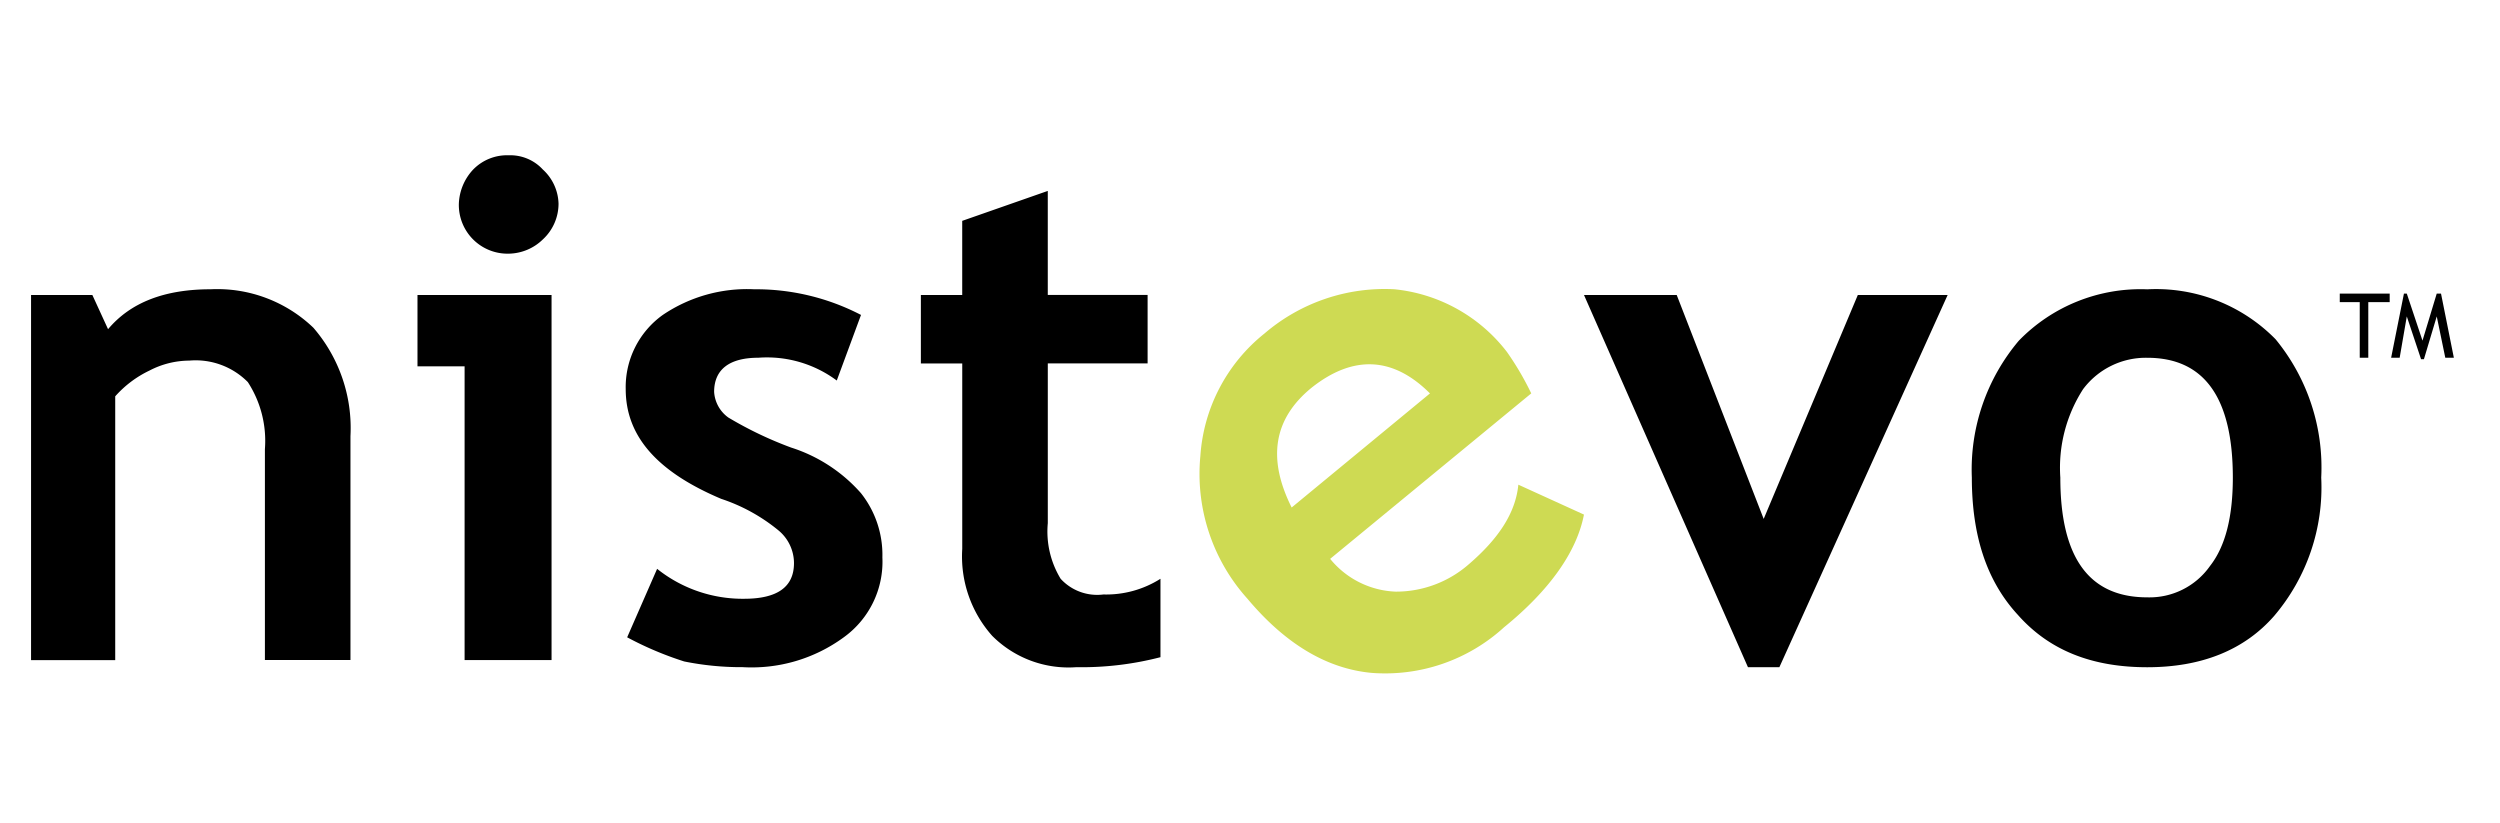 <svg xmlns="http://www.w3.org/2000/svg" xmlns:xlink="http://www.w3.org/1999/xlink" width="161" height="53" viewBox="0 0 161 53">
  <defs>
    <clipPath id="clip-Artboard_5">
      <rect width="161" height="53"/>
    </clipPath>
  </defs>
  <g id="Artboard_5" data-name="Artboard – 5" clip-path="url(#clip-Artboard_5)">
    <path id="Path_4128" data-name="Path 4128" d="M25.84,110.086V96.5a6.946,6.946,0,0,0-1.1-4.317A4.728,4.728,0,0,0,20.973,90.8a5.6,5.6,0,0,0-2.571.643A6.946,6.946,0,0,0,16.2,93.1v16.989H10.78V86.577h3.949l1.01,2.2c1.469-1.745,3.674-2.571,6.612-2.571a8.939,8.939,0,0,1,6.612,2.479,9.888,9.888,0,0,1,2.387,6.98v14.418H25.84Zm15.7-32.509a2.85,2.85,0,0,1,2.2.918,3.087,3.087,0,0,1,1.01,2.2,3.131,3.131,0,0,1-1.01,2.3,3.207,3.207,0,0,1-2.2.918A3.137,3.137,0,0,1,38.33,80.7a3.392,3.392,0,0,1,.918-2.2A3.045,3.045,0,0,1,41.544,77.577ZM38.7,110.086V91.168H35.666V86.577H44.3v23.51Zm10.47-1.468,1.928-4.408a8.833,8.833,0,0,0,5.6,1.928c2.112,0,3.215-.735,3.215-2.3a2.742,2.742,0,0,0-1.01-2.112,11.478,11.478,0,0,0-3.674-2.022c-4.133-1.745-6.153-4.04-6.153-7.07a5.713,5.713,0,0,1,2.387-4.775,9.691,9.691,0,0,1,5.878-1.653,14.668,14.668,0,0,1,6.888,1.653l-1.561,4.224a7.534,7.534,0,0,0-5.051-1.468c-1.837,0-2.847.734-2.847,2.2a2.193,2.193,0,0,0,.918,1.653A24.281,24.281,0,0,0,59.728,96.4a10.067,10.067,0,0,1,4.5,2.939,6.4,6.4,0,0,1,1.378,4.132,6,6,0,0,1-2.48,5.143,10.038,10.038,0,0,1-6.521,1.928,18.446,18.446,0,0,1-3.765-.368A21.706,21.706,0,0,1,49.166,108.618ZM70.748,90.984H68.084V86.577h2.663V81.8l5.51-1.928v6.7h6.429v4.408H76.258V101.27a5.856,5.856,0,0,0,.827,3.58,3.185,3.185,0,0,0,2.755,1.011,6.531,6.531,0,0,0,3.674-1.011V109.9a20.234,20.234,0,0,1-5.418.644,6.943,6.943,0,0,1-5.419-2.02,7.688,7.688,0,0,1-1.928-5.6V90.984Z" transform="translate(-8.78 -67.577)" fill-rule="evenodd"/>
    <path id="Path_4129" data-name="Path 4129" d="M102.755,93.634c2.663-2.112,5.234-2.02,7.623.368l-8.907,7.347C99.908,98.225,100.276,95.654,102.755,93.634Zm12.582-2.3a10.454,10.454,0,0,0-7.255-4.04,11.893,11.893,0,0,0-8.358,2.847,11.037,11.037,0,0,0-4.133,7.9,12.016,12.016,0,0,0,3.032,9.183c2.387,2.847,5.051,4.5,7.988,4.775a11.351,11.351,0,0,0,8.541-2.939c2.939-2.387,4.683-4.867,5.143-7.255L116.07,99.88c-.182,1.836-1.285,3.489-3.213,5.143a7.117,7.117,0,0,1-4.683,1.745,5.721,5.721,0,0,1-4.224-2.112L116.9,94a18.731,18.731,0,0,0-1.561-2.663Z" transform="translate(-18.288 -68.666)" fill="#ceda53" fill-rule="evenodd"/>
    <path id="Path_4130" data-name="Path 4130" d="M136.01,111.637h-2.022l-10.559-23.97H129.4l5.6,14.419,6.062-14.419h5.785Zm19.561-17.908a5.047,5.047,0,0,1,4.132-2.02q5.509,0,5.511,7.714c0,2.48-.46,4.408-1.47,5.694a4.761,4.761,0,0,1-4.04,2.02c-3.766,0-5.6-2.571-5.6-7.714A9.335,9.335,0,0,1,155.571,93.729Zm-4.226,14.509c2.021,2.3,4.775,3.4,8.358,3.4,3.489,0,6.244-1.1,8.174-3.307a12.777,12.777,0,0,0,3.029-8.907,13.008,13.008,0,0,0-2.94-8.908A10.786,10.786,0,0,0,159.7,87.3a10.93,10.93,0,0,0-8.266,3.306,12.856,12.856,0,0,0-3.029,8.817C148.407,103.1,149.325,106.034,151.345,108.239Zm22.592-20.111v3.581h-.551V88.127H172.1v-.551h3.215v.551Zm4.959,3.581-.551-2.663-.826,2.756h-.184l-.919-2.756-.459,2.663h-.55l.825-4.133h.184l1.011,3.03.917-3.03h.276l.827,4.133H178.9Z" transform="translate(-21.419 -68.668)" fill-rule="evenodd"/>
  </g>
</svg>
